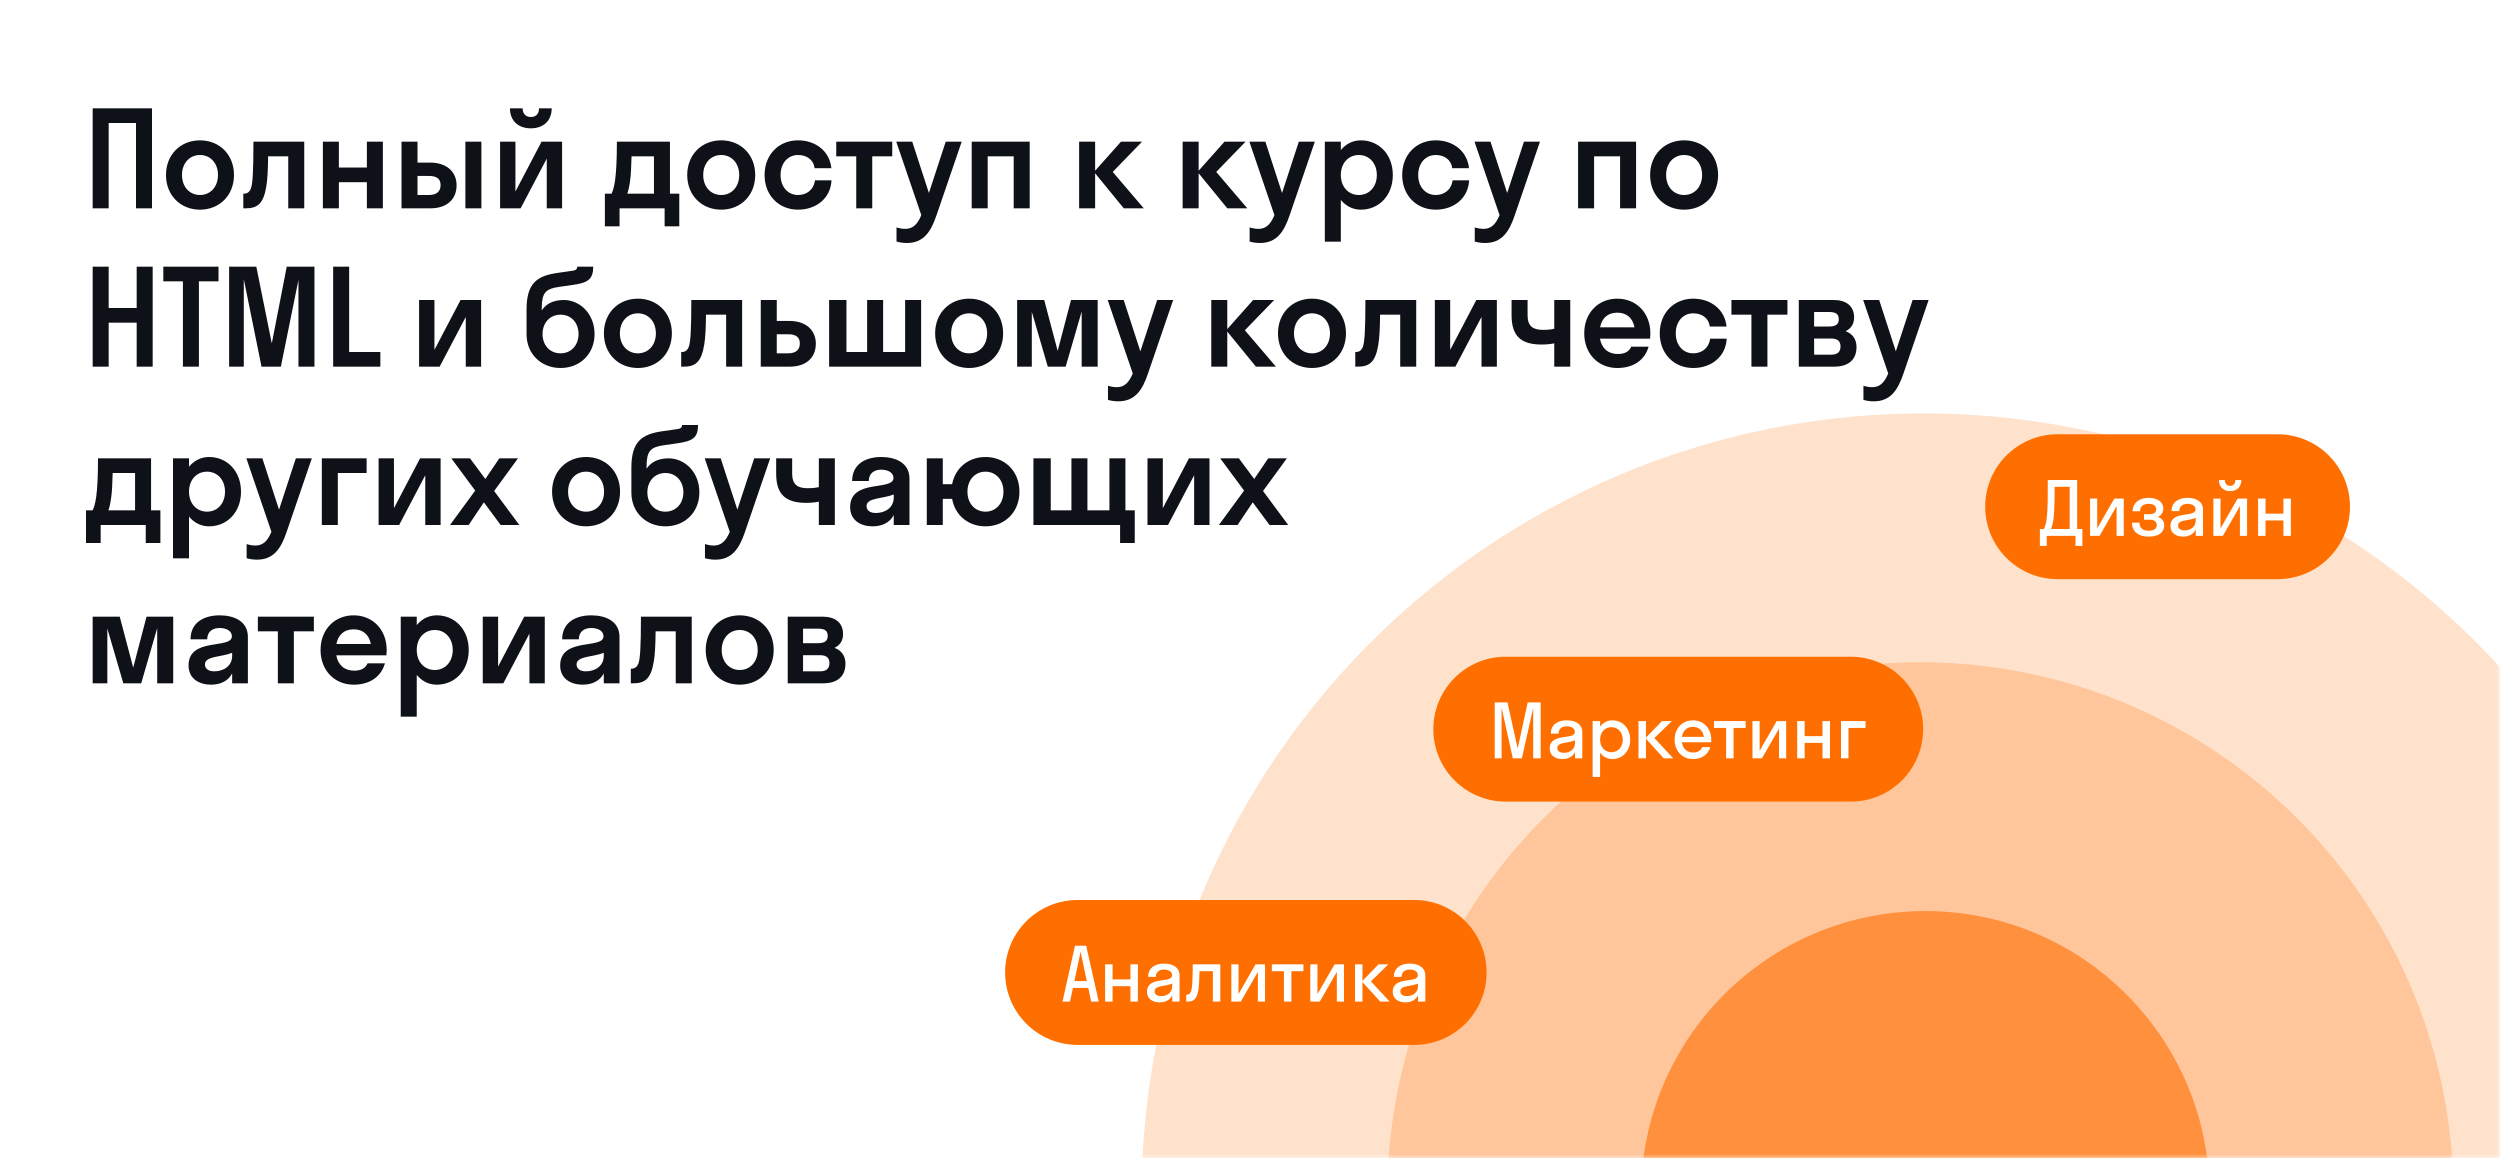 <?xml version="1.0" encoding="UTF-8"?> <svg xmlns="http://www.w3.org/2000/svg" width="300" height="139" viewBox="0 0 300 139" fill="none"><rect width="300" height="139" fill="white"></rect><mask id="mask0_2758_739" style="mask-type:alpha" maskUnits="userSpaceOnUse" x="55" y="1" width="245" height="138"><rect x="55.93" y="1" width="244.071" height="138" fill="#D9D9D9"></rect></mask><g mask="url(#mask0_2758_739)"><circle opacity="0.2" cx="230.821" cy="143.431" r="93.82" transform="rotate(-180 230.821 143.431)" fill="#FF6F00"></circle><circle opacity="0.6" cx="230.442" cy="143.437" r="63.968" transform="rotate(-180 230.442 143.437)" fill="#FF6F00" fill-opacity="0.4"></circle><ellipse cx="231.036" cy="143.444" rx="34.116" ry="34.116" transform="rotate(-180 231.036 143.444)" fill="#FF6F00" fill-opacity="0.6"></ellipse></g><path d="M120.613 116.695C120.613 111.893 124.506 108 129.308 108H169.697C174.499 108 178.391 111.893 178.391 116.695C178.391 121.496 174.499 125.389 169.697 125.389H129.308C124.506 125.389 120.613 121.496 120.613 116.695Z" fill="#FF6F00"></path><path d="M129.001 113.486H130.343L131.846 120.194H130.942L130.594 118.549H128.751L128.402 120.194H127.499L129.001 113.486ZM128.93 117.726H130.415L129.672 114.201L128.93 117.726ZM133.507 120.194H132.613V115.722H133.507V117.529H135.654V115.722H136.549V120.194H135.654V118.343H133.507V120.194ZM139.159 120.284C138.363 120.284 137.639 119.899 137.639 119.014C137.639 117.082 140.653 118.048 140.653 117.028C140.653 116.59 140.233 116.348 139.687 116.348C139.106 116.348 138.703 116.643 138.703 117.225H137.773C137.773 116.071 138.703 115.633 139.687 115.633C140.653 115.633 141.548 116.026 141.548 117.064V120.194H140.671V119.443C140.376 120.033 139.803 120.284 139.159 120.284ZM138.551 118.96C138.551 119.345 138.882 119.532 139.338 119.532C140.027 119.532 140.671 119.13 140.671 118.352V118.03C139.911 118.396 138.551 118.209 138.551 118.96ZM146.439 120.194H145.544V116.545H143.943C143.925 117.591 143.88 118.298 143.809 118.781C143.621 119.899 143.227 120.194 142.512 120.194H142.351V119.371H142.422C142.664 119.371 142.861 119.228 142.95 118.888C143.057 118.504 143.12 117.735 143.129 115.722H146.439V120.194ZM151.802 120.194H150.944V116.625L148.895 120.194H147.759V115.722H148.618V119.291L150.666 115.722H151.802V120.194ZM154.965 120.194H154.071V116.545H152.622V115.722H156.414V116.545H154.965V120.194ZM161.28 120.194H160.421V116.625L158.373 120.194H157.237V115.722H158.095V119.291L160.144 115.722H161.28V120.194ZM163.494 115.722V117.708L165.418 115.722H166.607L164.505 117.761L166.768 120.194H165.632L163.494 117.842V120.194H162.6V115.722H163.494ZM168.649 120.284C167.853 120.284 167.128 119.899 167.128 119.014C167.128 117.082 170.142 118.048 170.142 117.028C170.142 116.59 169.722 116.348 169.176 116.348C168.595 116.348 168.192 116.643 168.192 117.225H167.262C167.262 116.071 168.192 115.633 169.176 115.633C170.142 115.633 171.037 116.026 171.037 117.064V120.194H170.16V119.443C169.865 120.033 169.293 120.284 168.649 120.284ZM168.04 118.96C168.04 119.345 168.371 119.532 168.828 119.532C169.516 119.532 170.16 119.13 170.16 118.352V118.03C169.4 118.396 168.04 118.209 168.04 118.96Z" fill="white"></path><path d="M238.223 60.806C238.223 56.004 242.115 52.111 246.917 52.111H273.306C278.108 52.111 282.001 56.004 282.001 60.806C282.001 65.608 278.108 69.5 273.306 69.5H246.917C242.115 69.5 238.223 65.608 238.223 60.806Z" fill="#FF6F00"></path><path d="M244.786 65.513V63.483H245.26C245.627 62.776 245.761 61.783 245.734 57.597H249.259V63.483H249.885V65.513H249.062V64.306H245.609V65.513H244.786ZM246.361 62.642C246.298 62.973 246.235 63.232 246.11 63.483H248.364V58.42H246.557C246.548 60.916 246.495 61.917 246.361 62.642ZM254.852 64.306H253.993V60.737L251.945 64.306H250.809V59.833H251.667V63.402L253.716 59.833H254.852V64.306ZM257.281 61.694H257.988C258.48 61.694 258.739 61.488 258.739 61.095C258.739 60.719 258.444 60.459 257.827 60.459C257.174 60.459 256.807 60.782 256.807 61.354H255.912C255.912 60.477 256.565 59.744 257.827 59.744C259.016 59.744 259.598 60.325 259.598 61.023C259.598 61.461 259.374 61.846 258.936 62.034C259.437 62.204 259.705 62.544 259.705 63.044C259.705 63.885 259.052 64.395 257.827 64.395C256.574 64.395 255.841 63.787 255.841 62.722H256.735C256.735 63.331 257.102 63.688 257.836 63.688C258.533 63.688 258.811 63.402 258.811 63.018C258.811 62.597 258.497 62.365 257.988 62.365H257.281V61.694ZM261.976 64.395C261.18 64.395 260.455 64.01 260.455 63.125C260.455 61.193 263.47 62.159 263.47 61.139C263.47 60.701 263.049 60.459 262.504 60.459C261.922 60.459 261.52 60.755 261.52 61.336H260.589C260.589 60.182 261.52 59.744 262.504 59.744C263.47 59.744 264.364 60.138 264.364 61.175V64.306H263.487V63.554C263.192 64.145 262.62 64.395 261.976 64.395ZM261.368 63.071C261.368 63.456 261.699 63.644 262.155 63.644C262.843 63.644 263.487 63.241 263.487 62.463V62.141C262.727 62.508 261.368 62.32 261.368 63.071ZM268.244 57.597H268.96C268.96 58.438 268.414 58.939 267.609 58.939C266.813 58.939 266.268 58.438 266.268 57.597H266.983C266.983 58.098 267.278 58.304 267.609 58.304C267.967 58.304 268.244 58.098 268.244 57.597ZM269.649 64.306H268.79V60.737L266.742 64.306H265.606V59.833H266.464V63.402L268.513 59.833H269.649V64.306ZM271.863 64.306H270.969V59.833H271.863V61.64H274.01V59.833H274.905V64.306H274.01V62.454H271.863V64.306Z" fill="white"></path><path d="M172 87.5C172 82.698 175.893 78.806 180.695 78.806H222.083C226.885 78.806 230.778 82.698 230.778 87.5C230.778 92.302 226.885 96.195 222.084 96.195H180.695C175.893 96.195 172 92.302 172 87.5Z" fill="#FF6F00"></path><path d="M182.624 91H181.541L180.191 84.936V91H179.368V84.291H180.897L182.123 89.819L183.321 84.291H184.878V91H183.983V84.962L182.624 91ZM187.487 91.089C186.691 91.089 185.966 90.705 185.966 89.819C185.966 87.887 188.98 88.853 188.98 87.834C188.98 87.395 188.56 87.154 188.014 87.154C187.433 87.154 187.03 87.449 187.03 88.03H186.1C186.1 86.876 187.03 86.438 188.014 86.438C188.98 86.438 189.875 86.832 189.875 87.869V91H188.998V90.249C188.703 90.839 188.131 91.089 187.487 91.089ZM186.878 89.766C186.878 90.15 187.209 90.338 187.665 90.338C188.354 90.338 188.998 89.936 188.998 89.157V88.835C188.238 89.202 186.878 89.014 186.878 89.766ZM192.011 93.236H191.116V86.528H192.011V87.198C192.36 86.725 192.878 86.438 193.478 86.438C194.703 86.438 195.624 87.395 195.624 88.764C195.624 90.132 194.703 91.089 193.478 91.089C192.878 91.089 192.36 90.803 192.011 90.329V93.236ZM193.37 90.266C194.149 90.266 194.73 89.667 194.73 88.764C194.73 87.86 194.149 87.261 193.37 87.261C192.592 87.261 192.011 87.86 192.011 88.764C192.011 89.667 192.592 90.266 193.37 90.266ZM197.514 86.528V88.513L199.437 86.528H200.627L198.525 88.567L200.788 91H199.652L197.514 88.648V91H196.619V86.528H197.514ZM205.336 89.068H201.829C201.937 89.846 202.438 90.302 203.189 90.302C203.735 90.302 204.092 90.061 204.271 89.658H205.237C204.96 90.58 204.182 91.089 203.153 91.089C201.883 91.089 200.953 90.132 200.953 88.764C200.953 87.395 201.883 86.438 203.153 86.438C204.423 86.438 205.354 87.395 205.354 88.764C205.354 88.871 205.345 88.97 205.336 89.068ZM203.153 87.225C202.429 87.225 201.946 87.673 201.838 88.424H204.468C204.361 87.673 203.869 87.225 203.153 87.225ZM208.027 91H207.132V87.351H205.683V86.528H209.476V87.351H208.027V91ZM214.341 91H213.483V87.431L211.434 91H210.298V86.528H211.157V90.097L213.205 86.528H214.341V91ZM216.556 91H215.662V86.528H216.556V88.335H218.703V86.528H219.597V91H218.703V89.148H216.556V91ZM221.815 91H220.92V86.528H223.863V87.351H221.815V91Z" fill="white"></path><path d="M13.04 25H11.12V13H18.24V25H16.32V14.76H13.04V25ZM23.999 25.16C21.663 25.16 19.919 23.448 19.919 21C19.919 18.552 21.663 16.84 23.999 16.84C26.335 16.84 28.079 18.552 28.079 21C28.079 23.448 26.335 25.16 23.999 25.16ZM23.999 23.4C25.231 23.4 26.159 22.44 26.159 21C26.159 19.56 25.231 18.6 23.999 18.6C22.767 18.6 21.839 19.56 21.839 21C21.839 22.44 22.767 23.4 23.999 23.4ZM36.509 25H34.589V18.76H32.173C32.157 20.424 32.093 21.544 31.965 22.328C31.629 24.44 30.909 25 29.485 25H29.197V23.24H29.293C29.693 23.24 29.981 23 30.125 22.568C30.301 22.04 30.413 20.776 30.413 17H36.509V25ZM40.665 25H38.745V17H40.665V20.104H44.025V17H45.945V25H44.025V21.864H40.665V25ZM54.791 22.232C54.791 23.816 53.751 25 51.623 25H48.182V17H50.102V19.512H51.606C53.639 19.512 54.791 20.648 54.791 22.232ZM57.767 25H55.846V17H57.767V25ZM50.102 21.112V23.4H51.462C52.455 23.4 52.87 22.92 52.87 22.216C52.87 21.496 52.455 21.112 51.462 21.112H50.102ZM64.683 13H66.203C66.203 14.504 65.195 15.4 63.691 15.4C62.203 15.4 61.195 14.504 61.195 13H62.715C62.715 13.736 63.179 14.04 63.691 14.04C64.251 14.04 64.683 13.736 64.683 13ZM67.451 25H65.611V19.032L62.475 25H60.011V17H61.851V22.984L64.987 17H67.451V25ZM72.586 23.24H73.386C73.69 22.584 74.026 21.464 74.026 17H80.394V23.24H81.514V27.16H79.754V25H74.346V27.16L72.586 27.16V23.24ZM75.61 21.688C75.514 22.408 75.402 22.888 75.274 23.24H78.474V18.76H75.786C75.754 20.104 75.706 21.048 75.61 21.688ZM86.546 25.16C84.21 25.16 82.466 23.448 82.466 21C82.466 18.552 84.21 16.84 86.546 16.84C88.882 16.84 90.626 18.552 90.626 21C90.626 23.448 88.882 25.16 86.546 25.16ZM86.546 23.4C87.778 23.4 88.706 22.44 88.706 21C88.706 19.56 87.778 18.6 86.546 18.6C85.314 18.6 84.386 19.56 84.386 21C84.386 22.44 85.314 23.4 86.546 23.4ZM97.748 20.184C97.62 19.128 96.772 18.6 95.763 18.6C94.564 18.6 93.668 19.56 93.668 21C93.668 22.44 94.564 23.4 95.763 23.4C96.772 23.4 97.635 22.808 97.796 21.64H99.779C99.683 23.752 97.987 25.16 95.763 25.16C93.46 25.16 91.748 23.448 91.748 21C91.748 18.552 93.46 16.84 95.763 16.84C97.924 16.84 99.572 18.184 99.763 20.184H97.748ZM104.669 25H102.749V18.76H100.349V17H107.069V18.76L104.669 18.76V25ZM112.381 25.832C111.709 27.8 110.845 29.16 108.813 29.16C108.349 29.16 107.885 29.08 107.581 28.984V27.288C107.885 27.384 108.253 27.464 108.637 27.464C109.533 27.464 110.093 26.936 110.557 25.816L107.549 17H109.469L111.469 23.16L113.485 17H115.405L112.381 25.832ZM118.524 25H116.604V17H123.564V25H121.644V18.76H118.524V25ZM131.415 17V20.488L134.519 17H137.047L133.527 20.632L137.255 25H134.855L131.415 20.792V25H129.495V17H131.415ZM143.837 17V20.488L146.941 17H149.469L145.949 20.632L149.677 25H147.277L143.837 20.792V25H141.917V17H143.837ZM154.756 25.832C154.084 27.8 153.22 29.16 151.188 29.16C150.724 29.16 150.26 29.08 149.956 28.984V27.288C150.26 27.384 150.628 27.464 151.012 27.464C151.908 27.464 152.468 26.936 152.932 25.816L149.924 17H151.844L153.844 23.16L155.86 17H157.78L154.756 25.832ZM160.899 29H158.979V17H160.899V18.008C161.507 17.272 162.339 16.84 163.299 16.84C165.491 16.84 167.139 18.552 167.139 21C167.139 23.448 165.491 25.16 163.299 25.16C162.339 25.16 161.507 24.728 160.899 23.992V29ZM163.059 23.4C164.291 23.4 165.219 22.44 165.219 21C165.219 19.56 164.291 18.6 163.059 18.6C161.827 18.6 160.899 19.56 160.899 21C160.899 22.44 161.827 23.4 163.059 23.4ZM174.263 20.184C174.135 19.128 173.287 18.6 172.279 18.6C171.079 18.6 170.183 19.56 170.183 21C170.183 22.44 171.079 23.4 172.279 23.4C173.287 23.4 174.151 22.808 174.311 21.64H176.295C176.199 23.752 174.503 25.16 172.279 25.16C169.975 25.16 168.263 23.448 168.263 21C168.263 18.552 169.975 16.84 172.279 16.84C174.439 16.84 176.087 18.184 176.279 20.184H174.263ZM181.771 25.832C181.099 27.8 180.235 29.16 178.203 29.16C177.739 29.16 177.275 29.08 176.971 28.984V27.288C177.275 27.384 177.643 27.464 178.027 27.464C178.923 27.464 179.483 26.936 179.947 25.816L176.939 17H178.859L180.859 23.16L182.875 17H184.795L181.771 25.832ZM191.29 25H189.37V17H196.33V25H194.41V18.76H191.29V25ZM202.093 25.16C199.757 25.16 198.013 23.448 198.013 21C198.013 18.552 199.757 16.84 202.093 16.84C204.429 16.84 206.173 18.552 206.173 21C206.173 23.448 204.429 25.16 202.093 25.16ZM202.093 23.4C203.325 23.4 204.253 22.44 204.253 21C204.253 19.56 203.325 18.6 202.093 18.6C200.861 18.6 199.933 19.56 199.933 21C199.933 22.44 200.861 23.4 202.093 23.4ZM13.04 44H11.12V32H13.04V36.96H16.4V32H18.32V44H16.4V38.72H13.04V44ZM23.869 44H21.95V33.76H19.598V32H26.221V33.76H23.869V44ZM33.703 44H31.383L29.255 33.504L29.255 44H27.495L27.495 32H30.759L32.615 41.216L34.407 32H37.735V44H35.815V33.584L33.703 44ZM45.643 42.24V44H39.979L39.979 32H41.899V42.24H45.643ZM57.732 44H55.892V38.032L52.756 44H50.292V36H52.132V41.984L55.268 36H57.732V44ZM67.651 36C69.603 36 71.347 37.664 71.347 40.08C71.347 42.496 69.587 44.16 67.267 44.16C64.963 44.16 63.187 42.496 63.187 40.112V37.136C63.187 33.952 64.467 33.104 66.883 32.752L68.771 32.48C69.187 32.416 69.267 32.208 69.267 32H71.187C71.187 33.536 70.531 33.936 68.723 34.192L67.059 34.432C65.491 34.656 65.011 35.12 65.011 36.992V37.248C65.475 36.528 66.323 36 67.651 36ZM67.267 42.4C68.547 42.4 69.427 41.424 69.427 40.08C69.427 38.752 68.563 37.76 67.267 37.76C66.003 37.76 65.107 38.72 65.107 40.08C65.107 41.456 66.003 42.4 67.267 42.4ZM76.546 44.16C74.21 44.16 72.466 42.448 72.466 40C72.466 37.552 74.21 35.84 76.546 35.84C78.882 35.84 80.626 37.552 80.626 40C80.626 42.448 78.882 44.16 76.546 44.16ZM76.546 42.4C77.778 42.4 78.706 41.44 78.706 40C78.706 38.56 77.778 37.6 76.546 37.6C75.314 37.6 74.386 38.56 74.386 40C74.386 41.44 75.314 42.4 76.546 42.4ZM89.056 44H87.136V37.76H84.72C84.704 39.424 84.64 40.544 84.512 41.328C84.176 43.44 83.456 44 82.032 44H81.744V42.24H81.84C82.24 42.24 82.528 42 82.672 41.568C82.848 41.04 82.96 39.776 82.96 36H89.056V44ZM97.9 41.232C97.9 42.816 96.86 44 94.732 44H91.292V36H93.212V38.512H94.716C96.748 38.512 97.9 39.648 97.9 41.232ZM93.212 40.112V42.4H94.572C95.564 42.4 95.98 41.92 95.98 41.216C95.98 40.496 95.564 40.112 94.572 40.112H93.212ZM101.575 36V42.24H104.055V36H105.975V42.24H108.615V36H110.535V44H99.495V36H101.575ZM116.296 44.16C113.96 44.16 112.216 42.448 112.216 40C112.216 37.552 113.96 35.84 116.296 35.84C118.632 35.84 120.376 37.552 120.376 40C120.376 42.448 118.632 44.16 116.296 44.16ZM116.296 42.4C117.528 42.4 118.456 41.44 118.456 40C118.456 38.56 117.528 37.6 116.296 37.6C115.064 37.6 114.136 38.56 114.136 40C114.136 41.44 115.064 42.4 116.296 42.4ZM127.881 44H125.737L123.817 37.424V44H122.057V36H125.305L126.921 42.112L128.521 36H131.721V44H129.801V37.376L127.881 44ZM137.756 44.832C137.084 46.8 136.22 48.16 134.188 48.16C133.724 48.16 133.26 48.08 132.956 47.984V46.288C133.26 46.384 133.628 46.464 134.012 46.464C134.908 46.464 135.468 45.936 135.932 44.816L132.924 36H134.844L136.844 42.16L138.86 36H140.78L137.756 44.832ZM147.274 36V39.488L150.378 36H152.906L149.386 39.632L153.114 44H150.714L147.274 39.792V44H145.354V36H147.274ZM157.437 44.16C155.101 44.16 153.357 42.448 153.357 40C153.357 37.552 155.101 35.84 157.437 35.84C159.773 35.84 161.517 37.552 161.517 40C161.517 42.448 159.773 44.16 157.437 44.16ZM157.437 42.4C158.669 42.4 159.597 41.44 159.597 40C159.597 38.56 158.669 37.6 157.437 37.6C156.205 37.6 155.277 38.56 155.277 40C155.277 41.44 156.205 42.4 157.437 42.4ZM169.946 44H168.026V37.76H165.61C165.594 39.424 165.53 40.544 165.402 41.328C165.066 43.44 164.346 44 162.922 44H162.634V42.24H162.73C163.13 42.24 163.418 42 163.562 41.568C163.738 41.04 163.85 39.776 163.85 36H169.946V44ZM179.622 44H177.782V38.032L174.646 44H172.182V36H174.022V41.984L177.158 36H179.622V44ZM186.51 39.456V36H188.43V44H186.51V41.2C186.094 41.296 185.502 41.344 184.99 41.344C182.494 41.344 181.39 40.304 181.39 37.84V36H183.31V37.84C183.31 39.136 183.95 39.584 185.15 39.584C185.95 39.584 186.286 39.504 186.51 39.456ZM198.011 40.64H191.995C192.203 41.808 192.971 42.48 194.155 42.48C195.003 42.48 195.499 42.16 195.755 41.6H197.835C197.355 43.264 195.963 44.16 194.075 44.16C191.787 44.16 190.107 42.448 190.107 40C190.107 37.552 191.787 35.84 194.075 35.84C196.363 35.84 198.043 37.552 198.043 40C198.043 40.224 198.027 40.432 198.011 40.64ZM194.075 37.52C192.955 37.52 192.219 38.16 192.011 39.28H196.139C195.931 38.16 195.195 37.52 194.075 37.52ZM205.169 39.184C205.041 38.128 204.193 37.6 203.185 37.6C201.985 37.6 201.089 38.56 201.089 40C201.089 41.44 201.985 42.4 203.185 42.4C204.193 42.4 205.057 41.808 205.217 40.64H207.201C207.105 42.752 205.409 44.16 203.185 44.16C200.881 44.16 199.169 42.448 199.169 40C199.169 37.552 200.881 35.84 203.185 35.84C205.345 35.84 206.993 37.184 207.185 39.184H205.169ZM212.091 44H210.171V37.76H207.771V36H214.491V37.76H212.091V44ZM215.854 44V36H220.046C221.502 36 222.494 36.688 222.494 38.096C222.494 38.912 222.094 39.44 221.47 39.744C222.27 40.032 222.782 40.672 222.782 41.632C222.782 43.216 221.774 44 220.078 44H215.854ZM217.694 37.44V39.184H219.486C220.366 39.184 220.654 38.848 220.654 38.32C220.654 37.728 220.366 37.44 219.486 37.44H217.694ZM217.694 40.624V42.56H219.774C220.526 42.56 220.862 42.192 220.862 41.568C220.862 40.976 220.526 40.624 219.774 40.624H217.694ZM228.412 44.832C227.74 46.8 226.876 48.16 224.844 48.16C224.38 48.16 223.916 48.08 223.612 47.984V46.288C223.916 46.384 224.284 46.464 224.668 46.464C225.564 46.464 226.124 45.936 226.588 44.816L223.58 36H225.5L227.5 42.16L229.516 36H231.436L228.412 44.832ZM10.32 61.24H11.12C11.424 60.584 11.76 59.464 11.76 55H18.128L18.128 61.24H19.248V65.16H17.488V63H12.08V65.16H10.32V61.24ZM13.344 59.688C13.248 60.408 13.136 60.888 13.008 61.24H16.208V56.76H13.52C13.488 58.104 13.44 59.048 13.344 59.688ZM22.681 67H20.761L20.761 55H22.681V56.008C23.289 55.272 24.121 54.84 25.081 54.84C27.273 54.84 28.921 56.552 28.921 59C28.921 61.448 27.273 63.16 25.081 63.16C24.121 63.16 23.289 62.728 22.681 61.992V67ZM24.841 61.4C26.073 61.4 27.001 60.44 27.001 59C27.001 57.56 26.073 56.6 24.841 56.6C23.609 56.6 22.681 57.56 22.681 59C22.681 60.44 23.609 61.4 24.841 61.4ZM34.396 63.832C33.724 65.8 32.86 67.16 30.828 67.16C30.364 67.16 29.9 67.08 29.596 66.984V65.288C29.9 65.384 30.268 65.464 30.652 65.464C31.548 65.464 32.108 64.936 32.572 63.816L29.564 55H31.484L33.484 61.16L35.5 55H37.42L34.396 63.832ZM40.54 63H38.62V55H43.996V56.76H40.54V63ZM52.873 63H51.032V57.032L47.897 63H45.432V55H47.273V60.984L50.408 55H52.873V63ZM56.24 63H54L57.024 58.872L54.16 55H56.4L58.24 57.48L59.92 55H62.16L59.296 58.92L62.32 63H60.08L58.064 60.28L56.24 63ZM70.328 63.16C67.992 63.16 66.248 61.448 66.248 59C66.248 56.552 67.992 54.84 70.328 54.84C72.663 54.84 74.407 56.552 74.407 59C74.407 61.448 72.663 63.16 70.328 63.16ZM70.328 61.4C71.559 61.4 72.487 60.44 72.487 59C72.487 57.56 71.559 56.6 70.328 56.6C69.096 56.6 68.168 57.56 68.168 59C68.168 60.44 69.096 61.4 70.328 61.4ZM80.229 55C82.181 55 83.925 56.664 83.925 59.08C83.925 61.496 82.165 63.16 79.845 63.16C77.541 63.16 75.765 61.496 75.765 59.112V56.136C75.765 52.952 77.045 52.104 79.461 51.752L81.349 51.48C81.765 51.416 81.845 51.208 81.845 51H83.765C83.765 52.536 83.109 52.936 81.301 53.192L79.637 53.432C78.069 53.656 77.589 54.12 77.589 55.992V56.248C78.053 55.528 78.901 55 80.229 55ZM79.845 61.4C81.125 61.4 82.005 60.424 82.005 59.08C82.005 57.752 81.141 56.76 79.845 56.76C78.581 56.76 77.685 57.72 77.685 59.08C77.685 60.456 78.581 61.4 79.845 61.4ZM89.396 63.832C88.724 65.8 87.86 67.16 85.828 67.16C85.364 67.16 84.9 67.08 84.596 66.984V65.288C84.9 65.384 85.268 65.464 85.652 65.464C86.548 65.464 87.108 64.936 87.572 63.816L84.564 55H86.484L88.484 61.16L90.5 55H92.42L89.396 63.832ZM98.26 58.456V55H100.18V63H98.26V60.2C97.844 60.296 97.252 60.344 96.74 60.344C94.244 60.344 93.14 59.304 93.14 56.84V55H95.06V56.84C95.06 58.136 95.7 58.584 96.9 58.584C97.7 58.584 98.036 58.504 98.26 58.456ZM104.705 63.16C103.329 63.16 102.017 62.472 102.017 60.856C102.017 57.416 107.217 58.952 107.217 57.352C107.217 56.728 106.577 56.36 105.745 56.36C104.865 56.36 104.257 56.824 104.257 57.72H102.257C102.257 55.64 103.953 54.84 105.745 54.84C107.505 54.84 109.137 55.56 109.137 57.432V63H107.249V61.816C106.737 62.76 105.809 63.16 104.705 63.16ZM103.985 60.728C103.985 61.288 104.465 61.56 105.105 61.56C106.225 61.56 107.249 60.92 107.249 59.704V59.336C105.969 59.864 103.985 59.704 103.985 60.728ZM113.134 63H111.214V55H113.134V58.104H114.254C114.622 56.152 116.222 54.84 118.254 54.84C120.59 54.84 122.334 56.552 122.334 59C122.334 61.448 120.59 63.16 118.254 63.16C116.206 63.16 114.606 61.848 114.254 59.864H113.134V63ZM118.254 61.4C119.486 61.4 120.414 60.44 120.414 59C120.414 57.56 119.486 56.6 118.254 56.6C117.022 56.6 116.094 57.56 116.094 59C116.094 60.44 117.022 61.4 118.254 61.4ZM126.091 55V61.24H128.571V55H130.491V61.24H133.131V55H135.051V61.24H136.171V65.16H134.411V63H124.011V55H126.091ZM145.138 63H143.298V57.032L140.162 63L137.698 63V55L139.538 55V60.984L142.674 55H145.138V63ZM148.506 63H146.266L149.29 58.872L146.426 55H148.666L150.506 57.48L152.186 55H154.426L151.562 58.92L154.586 63H152.346L150.33 60.28L148.506 63ZM16.944 82H14.8L12.88 75.424V82H11.12V74H14.368L15.984 80.112L17.584 74H20.784V82H18.864V75.376L16.944 82ZM25.314 82.16C23.938 82.16 22.626 81.472 22.626 79.856C22.626 76.416 27.826 77.952 27.826 76.352C27.826 75.728 27.186 75.36 26.354 75.36C25.474 75.36 24.866 75.824 24.866 76.72H22.866C22.866 74.64 24.562 73.84 26.354 73.84C28.114 73.84 29.746 74.56 29.746 76.432V82H27.858V80.816C27.346 81.76 26.418 82.16 25.314 82.16ZM24.594 79.728C24.594 80.288 25.074 80.56 25.714 80.56C26.834 80.56 27.858 79.92 27.858 78.704V78.336C26.578 78.864 24.594 78.704 24.594 79.728ZM35.263 82H33.343V75.76H30.943V74H37.663V75.76H35.263V82ZM46.37 78.64H40.354C40.562 79.808 41.33 80.48 42.514 80.48C43.362 80.48 43.858 80.16 44.114 79.6H46.194C45.714 81.264 44.322 82.16 42.434 82.16C40.146 82.16 38.466 80.448 38.466 78C38.466 75.552 40.146 73.84 42.434 73.84C44.722 73.84 46.402 75.552 46.402 78C46.402 78.224 46.386 78.432 46.37 78.64ZM42.434 75.52C41.314 75.52 40.578 76.16 40.37 77.28H44.498C44.29 76.16 43.554 75.52 42.434 75.52ZM50.009 86H48.089V74H50.009L50.009 75.008C50.617 74.272 51.449 73.84 52.409 73.84C54.601 73.84 56.249 75.552 56.249 78C56.249 80.448 54.601 82.16 52.409 82.16C51.449 82.16 50.617 81.728 50.009 80.992V86ZM52.169 80.4C53.401 80.4 54.329 79.44 54.329 78C54.329 76.56 53.401 75.6 52.169 75.6C50.937 75.6 50.009 76.56 50.009 78C50.009 79.44 50.937 80.4 52.169 80.4ZM65.373 82H63.532V76.032L60.397 82H57.932V74H59.773L59.773 79.984L62.908 74H65.373V82ZM69.908 82.16C68.532 82.16 67.22 81.472 67.22 79.856C67.22 76.416 72.42 77.952 72.42 76.352C72.42 75.728 71.78 75.36 70.948 75.36C70.068 75.36 69.46 75.824 69.46 76.72H67.46C67.46 74.64 69.156 73.84 70.948 73.84C72.708 73.84 74.34 74.56 74.34 76.432V82H72.452V80.816C71.94 81.76 71.012 82.16 69.908 82.16ZM69.188 79.728C69.188 80.288 69.668 80.56 70.308 80.56C71.428 80.56 72.452 79.92 72.452 78.704V78.336C71.172 78.864 69.188 78.704 69.188 79.728ZM83.009 82H81.089V75.76H78.673C78.657 77.424 78.593 78.544 78.465 79.328C78.129 81.44 77.409 82 75.985 82H75.697V80.24H75.793C76.193 80.24 76.481 80 76.625 79.568C76.801 79.04 76.913 77.776 76.913 74H83.009V82ZM88.765 82.16C86.429 82.16 84.685 80.448 84.685 78C84.685 75.552 86.429 73.84 88.765 73.84C91.101 73.84 92.845 75.552 92.845 78C92.845 80.448 91.101 82.16 88.765 82.16ZM88.765 80.4C89.997 80.4 90.925 79.44 90.925 78C90.925 76.56 89.997 75.6 88.765 75.6C87.533 75.6 86.605 76.56 86.605 78C86.605 79.44 87.533 80.4 88.765 80.4ZM94.526 82V74H98.718C100.174 74 101.166 74.688 101.166 76.096C101.166 76.912 100.766 77.44 100.142 77.744C100.942 78.032 101.454 78.672 101.454 79.632C101.454 81.216 100.446 82 98.75 82H94.526ZM96.366 75.44V77.184H98.158C99.038 77.184 99.326 76.848 99.326 76.32C99.326 75.728 99.038 75.44 98.158 75.44H96.366ZM96.366 78.624V80.56H98.446C99.198 80.56 99.534 80.192 99.534 79.568C99.534 78.976 99.198 78.624 98.446 78.624H96.366Z" fill="#0F1119"></path></svg> 